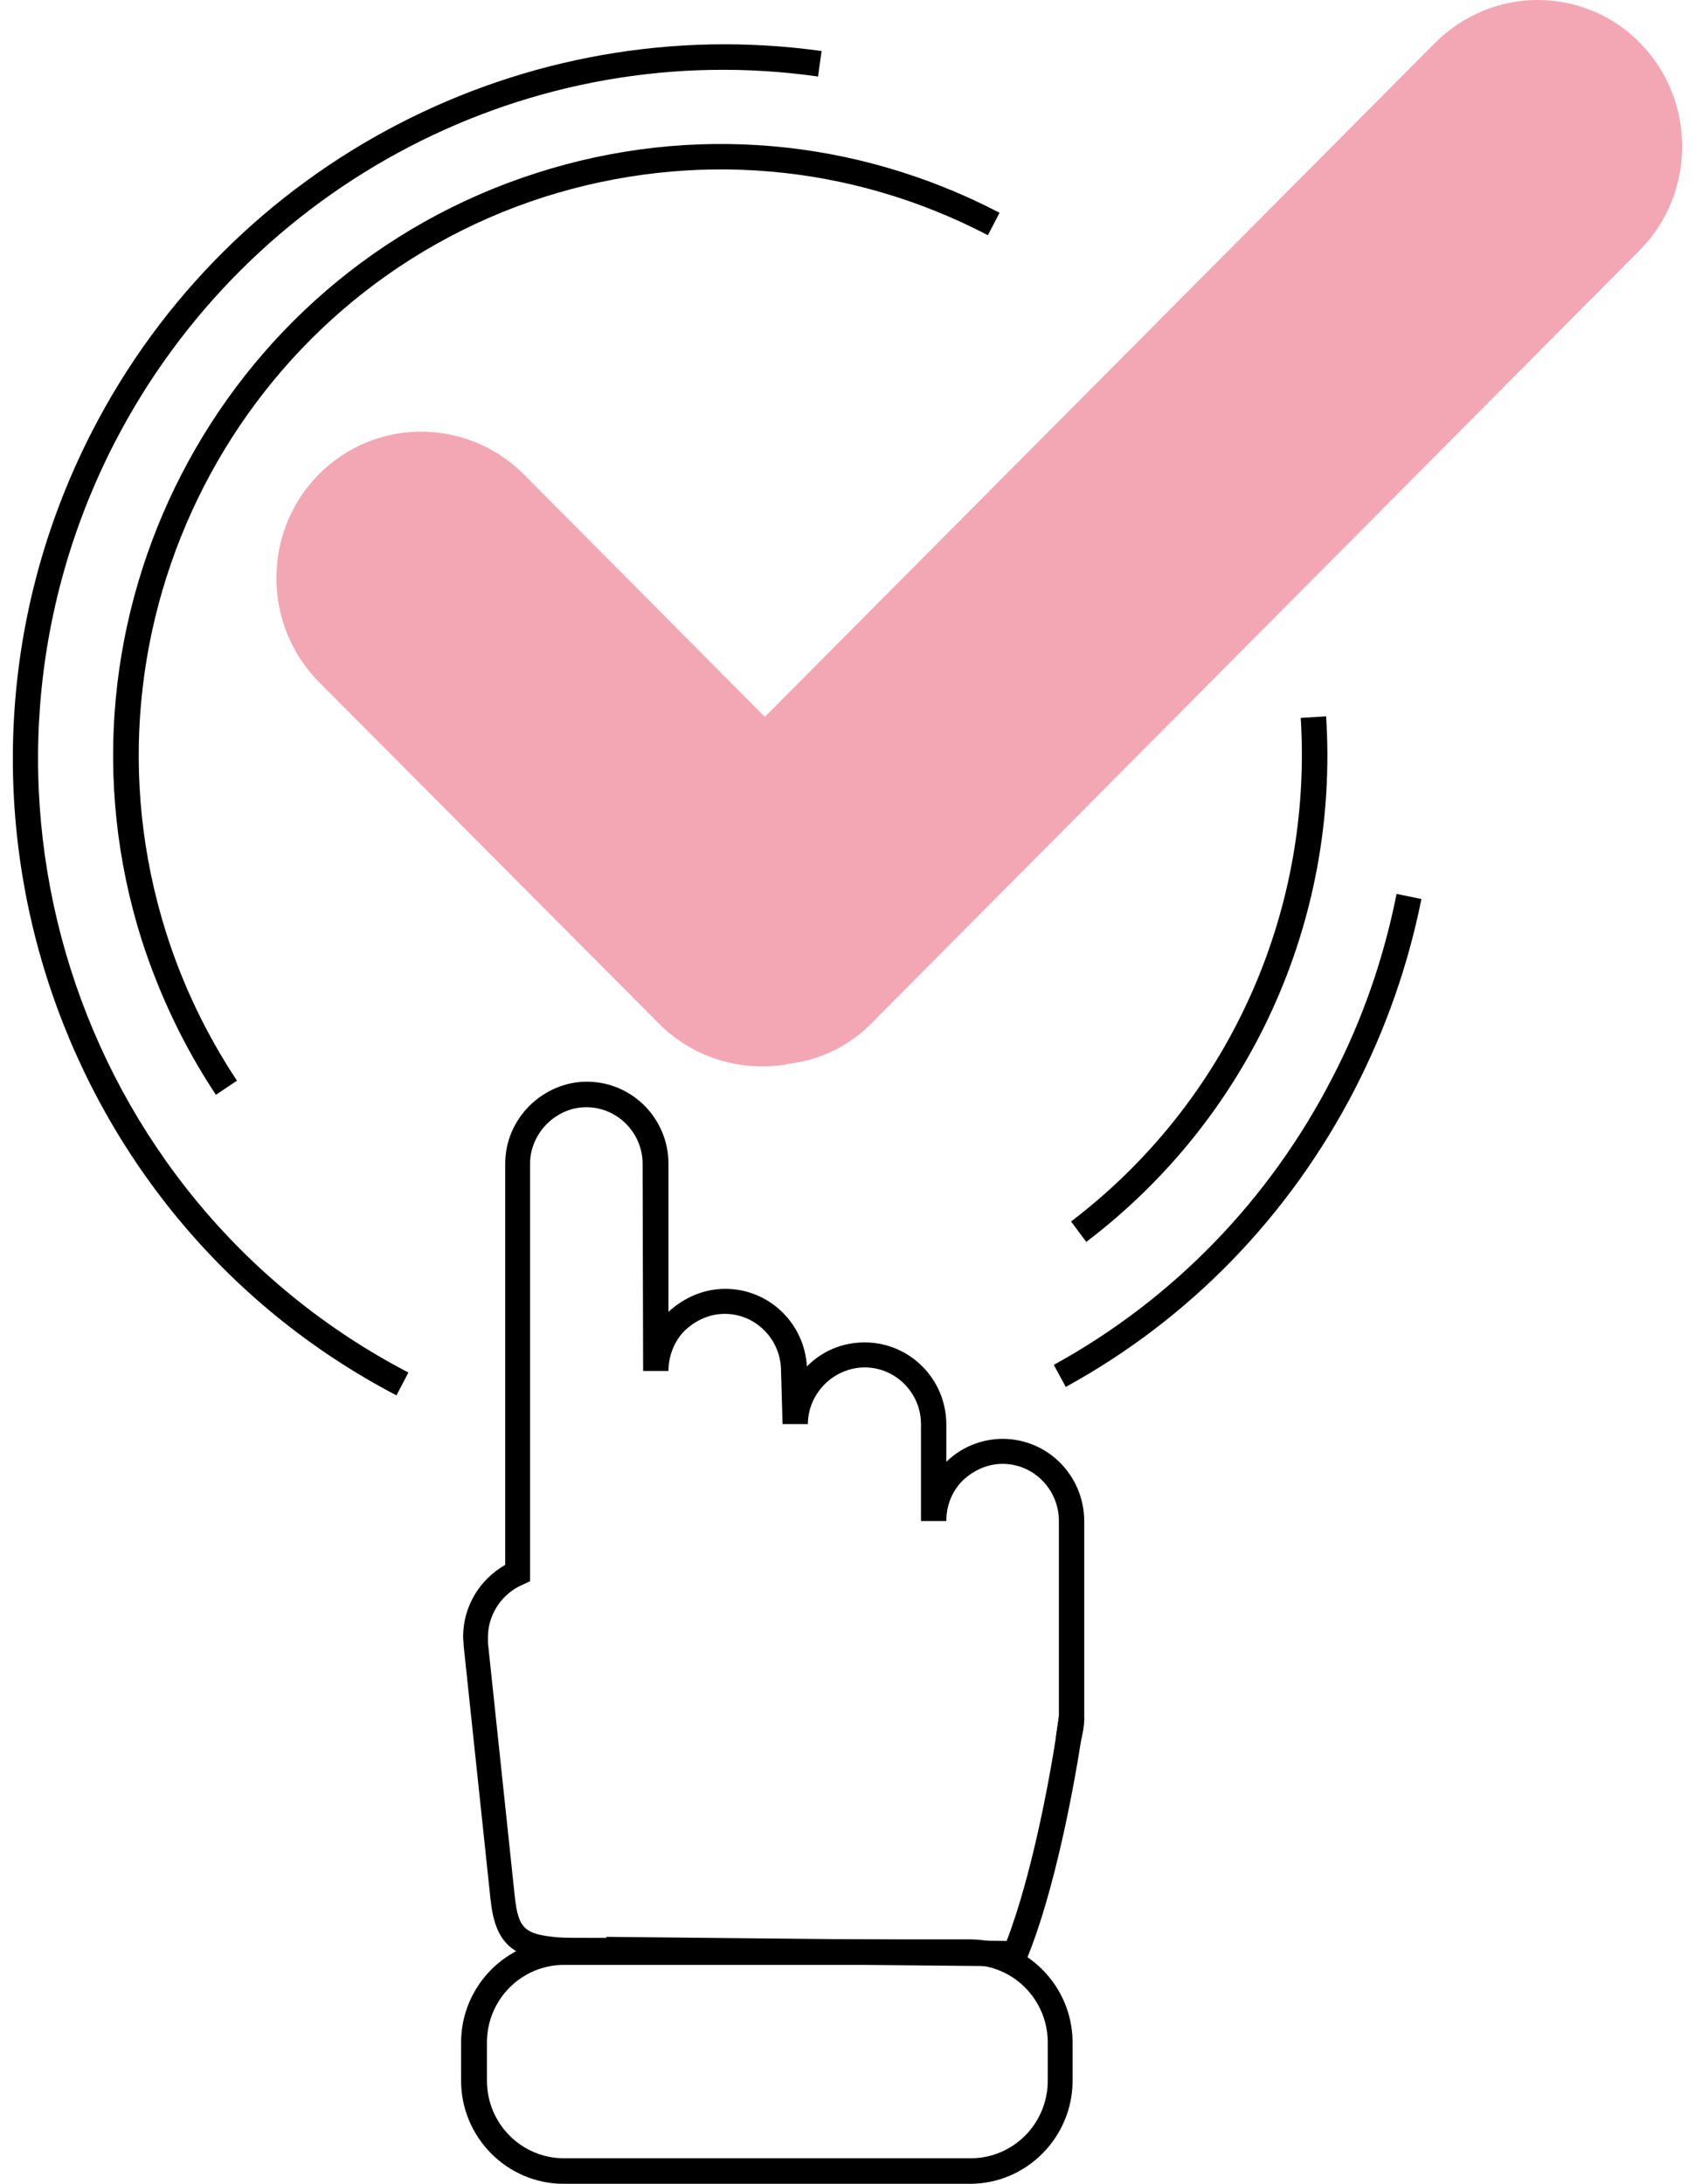 <?xml version="1.0" encoding="UTF-8"?>
<svg xmlns="http://www.w3.org/2000/svg" width="66" height="85" viewBox="0 0 66 85" fill="none">
  <path d="M63.876 9.711L33.965 39.799C33.097 40.693 31.991 41.229 30.846 41.388C29.03 41.765 27.055 41.249 25.654 39.839L12.406 26.533C10.215 24.308 10.215 20.694 12.406 18.47C13.512 17.358 14.953 16.801 16.394 16.801C17.835 16.801 19.296 17.358 20.402 18.47L29.78 27.903L55.88 1.668C56.966 0.576 58.427 0 59.868 0C61.309 0 62.77 0.556 63.856 1.668C66.048 3.893 66.048 7.507 63.856 9.731L63.876 9.711Z" fill="#F3A7B4"></path>
  <path d="M15.447 54.317C1.903 47.246 -3.428 30.405 3.601 16.762C8.991 6.296 20.422 0.377 31.991 1.986L31.853 2.979C20.678 1.39 9.682 7.13 4.469 17.218C-2.303 30.366 2.831 46.611 15.901 53.423L15.447 54.297V54.317Z" fill="black"></path>
  <path d="M41.507 53.999L41.033 53.125C45.693 50.563 49.444 46.69 51.892 41.924C53.057 39.68 53.886 37.277 54.38 34.794L55.347 34.993C54.834 37.555 53.965 40.037 52.761 42.381C50.214 47.326 46.325 51.338 41.507 53.979V53.999Z" fill="black"></path>
  <path d="M37.776 85H21.942C19.75 85 17.954 83.193 17.954 80.988V79.499C17.954 77.294 19.75 75.487 21.942 75.487H37.776C39.967 75.487 41.764 77.294 41.764 79.499V80.988C41.764 83.193 39.967 85 37.776 85ZM21.962 76.48C20.303 76.48 18.961 77.831 18.961 79.499V80.988C18.961 82.656 20.303 84.007 21.962 84.007H37.796C39.454 84.007 40.797 82.656 40.797 80.988V79.499C40.797 77.831 39.454 76.48 37.796 76.48H21.962Z" fill="black"></path>
  <path d="M42.08 67.841L41.112 67.623C41.191 67.106 41.231 66.808 41.231 66.808L42.218 66.868C42.218 67.186 42.159 67.504 42.06 67.841H42.08Z" fill="black"></path>
  <path d="M39.849 76.54L23.047 76.381C22.376 76.381 21.981 76.381 21.666 76.361C19.908 76.202 19.277 75.606 19.099 73.918L18.053 64.048C18.053 63.929 18.033 63.81 18.033 63.71C18.033 62.539 18.665 61.486 19.672 60.91V45.3C19.672 44.446 20.007 43.652 20.619 43.036C21.231 42.44 22.021 42.103 22.85 42.103C24.607 42.103 26.029 43.533 26.029 45.3V51.06C26.66 50.484 27.43 50.166 28.24 50.166C29.938 50.166 31.32 51.496 31.419 53.185C32.031 52.569 32.82 52.251 33.669 52.251C35.426 52.251 36.848 53.681 36.848 55.449V56.898C37.44 56.322 38.23 56.005 39.039 56.005C40.797 56.005 42.218 57.435 42.218 59.222V66.928C42.218 66.928 42.178 67.305 42.08 67.841C41.823 69.49 41.073 73.62 39.967 76.281L39.829 76.599L39.849 76.54ZM23.62 75.388L39.197 75.547C40.184 72.985 40.876 69.192 41.112 67.642C41.191 67.126 41.231 66.828 41.231 66.828V59.202C41.231 57.971 40.244 56.978 39.039 56.978C38.467 56.978 37.914 57.216 37.48 57.633C37.065 58.05 36.848 58.606 36.848 59.202H35.861V55.429C35.861 54.217 34.874 53.224 33.669 53.224C33.097 53.224 32.524 53.463 32.11 53.88C31.695 54.297 31.458 54.853 31.458 55.429H30.471L30.412 53.363C30.412 52.132 29.424 51.139 28.22 51.139C27.648 51.139 27.095 51.377 26.66 51.794C26.246 52.211 26.029 52.787 26.029 53.363H25.042L25.022 45.3C25.022 44.089 24.035 43.096 22.83 43.096C22.258 43.096 21.705 43.334 21.29 43.751C20.876 44.168 20.639 44.724 20.639 45.3V61.546L20.343 61.685C19.553 62.022 19 62.837 19 63.71C19 63.79 19 63.869 19 63.949L20.047 73.839C20.185 75.07 20.422 75.289 21.725 75.408C22.021 75.428 22.376 75.428 23.028 75.428H23.6L23.62 75.388Z" fill="black"></path>
  <path d="M42.297 48.339L41.705 47.544C47.786 42.917 51.122 35.589 50.648 27.943L51.636 27.883C52.149 35.867 48.654 43.513 42.297 48.339Z" fill="black"></path>
  <path d="M8.398 42.599C7.174 40.752 6.207 38.727 5.516 36.582C1.567 24.09 8.477 10.704 20.896 6.732C26.897 4.806 33.314 5.362 38.921 8.282L38.467 9.155C33.097 6.355 26.957 5.839 21.192 7.666C9.287 11.479 2.692 24.308 6.463 36.284C7.115 38.349 8.043 40.276 9.227 42.063L8.398 42.619V42.599Z" fill="black"></path>
</svg>
